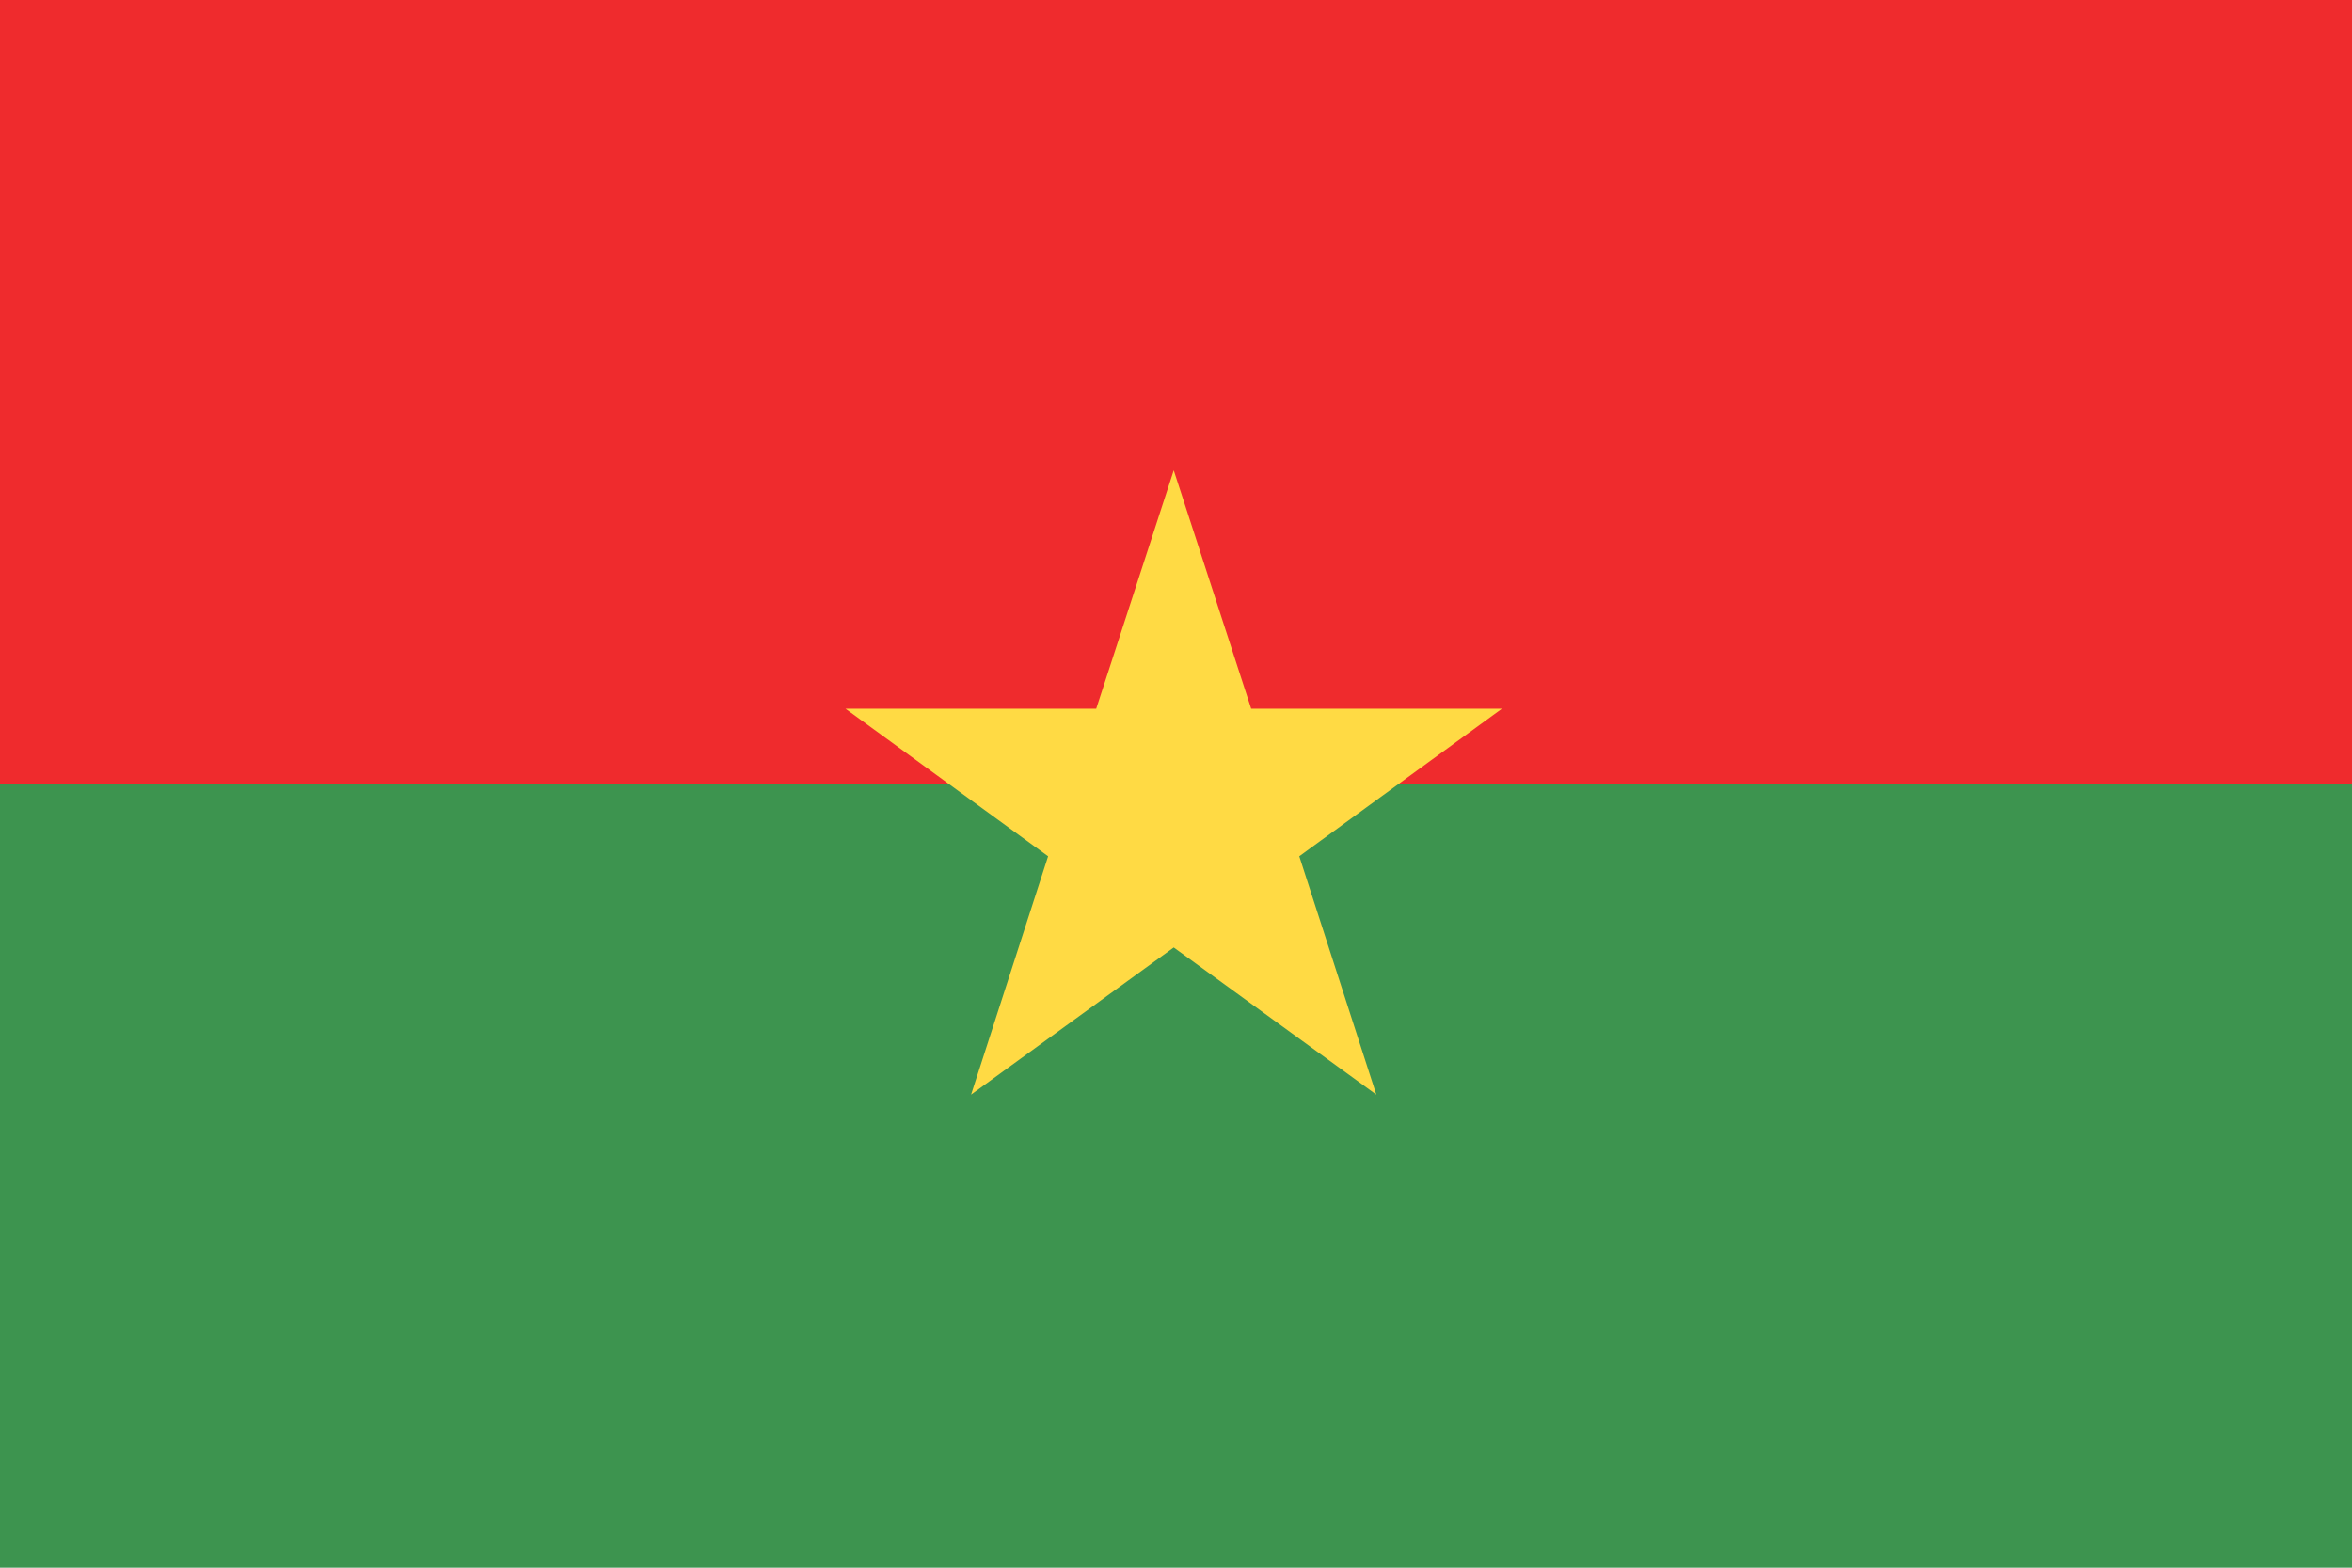<?xml version="1.0" encoding="UTF-8"?> <svg xmlns="http://www.w3.org/2000/svg" width="24" height="16" viewBox="0 0 24 16" fill="none"><g clip-path="url(#clip0_3264_15983)"><path d="M0 0H24V16H0V0Z" fill="#3D944F"></path><path d="M0 0H24V8H0V0Z" fill="#EF2B2D"></path><path d="M11.977 4.8L12.767 7.233H15.326L13.258 8.739L14.044 11.172L11.977 9.67L9.909 11.172L10.695 8.739L8.627 7.233H11.186L11.977 4.8Z" fill="#FFDA44"></path></g><defs><clipPath id="clip0_3264_15983"><rect width="24" height="16" fill="white"></rect></clipPath></defs></svg> 